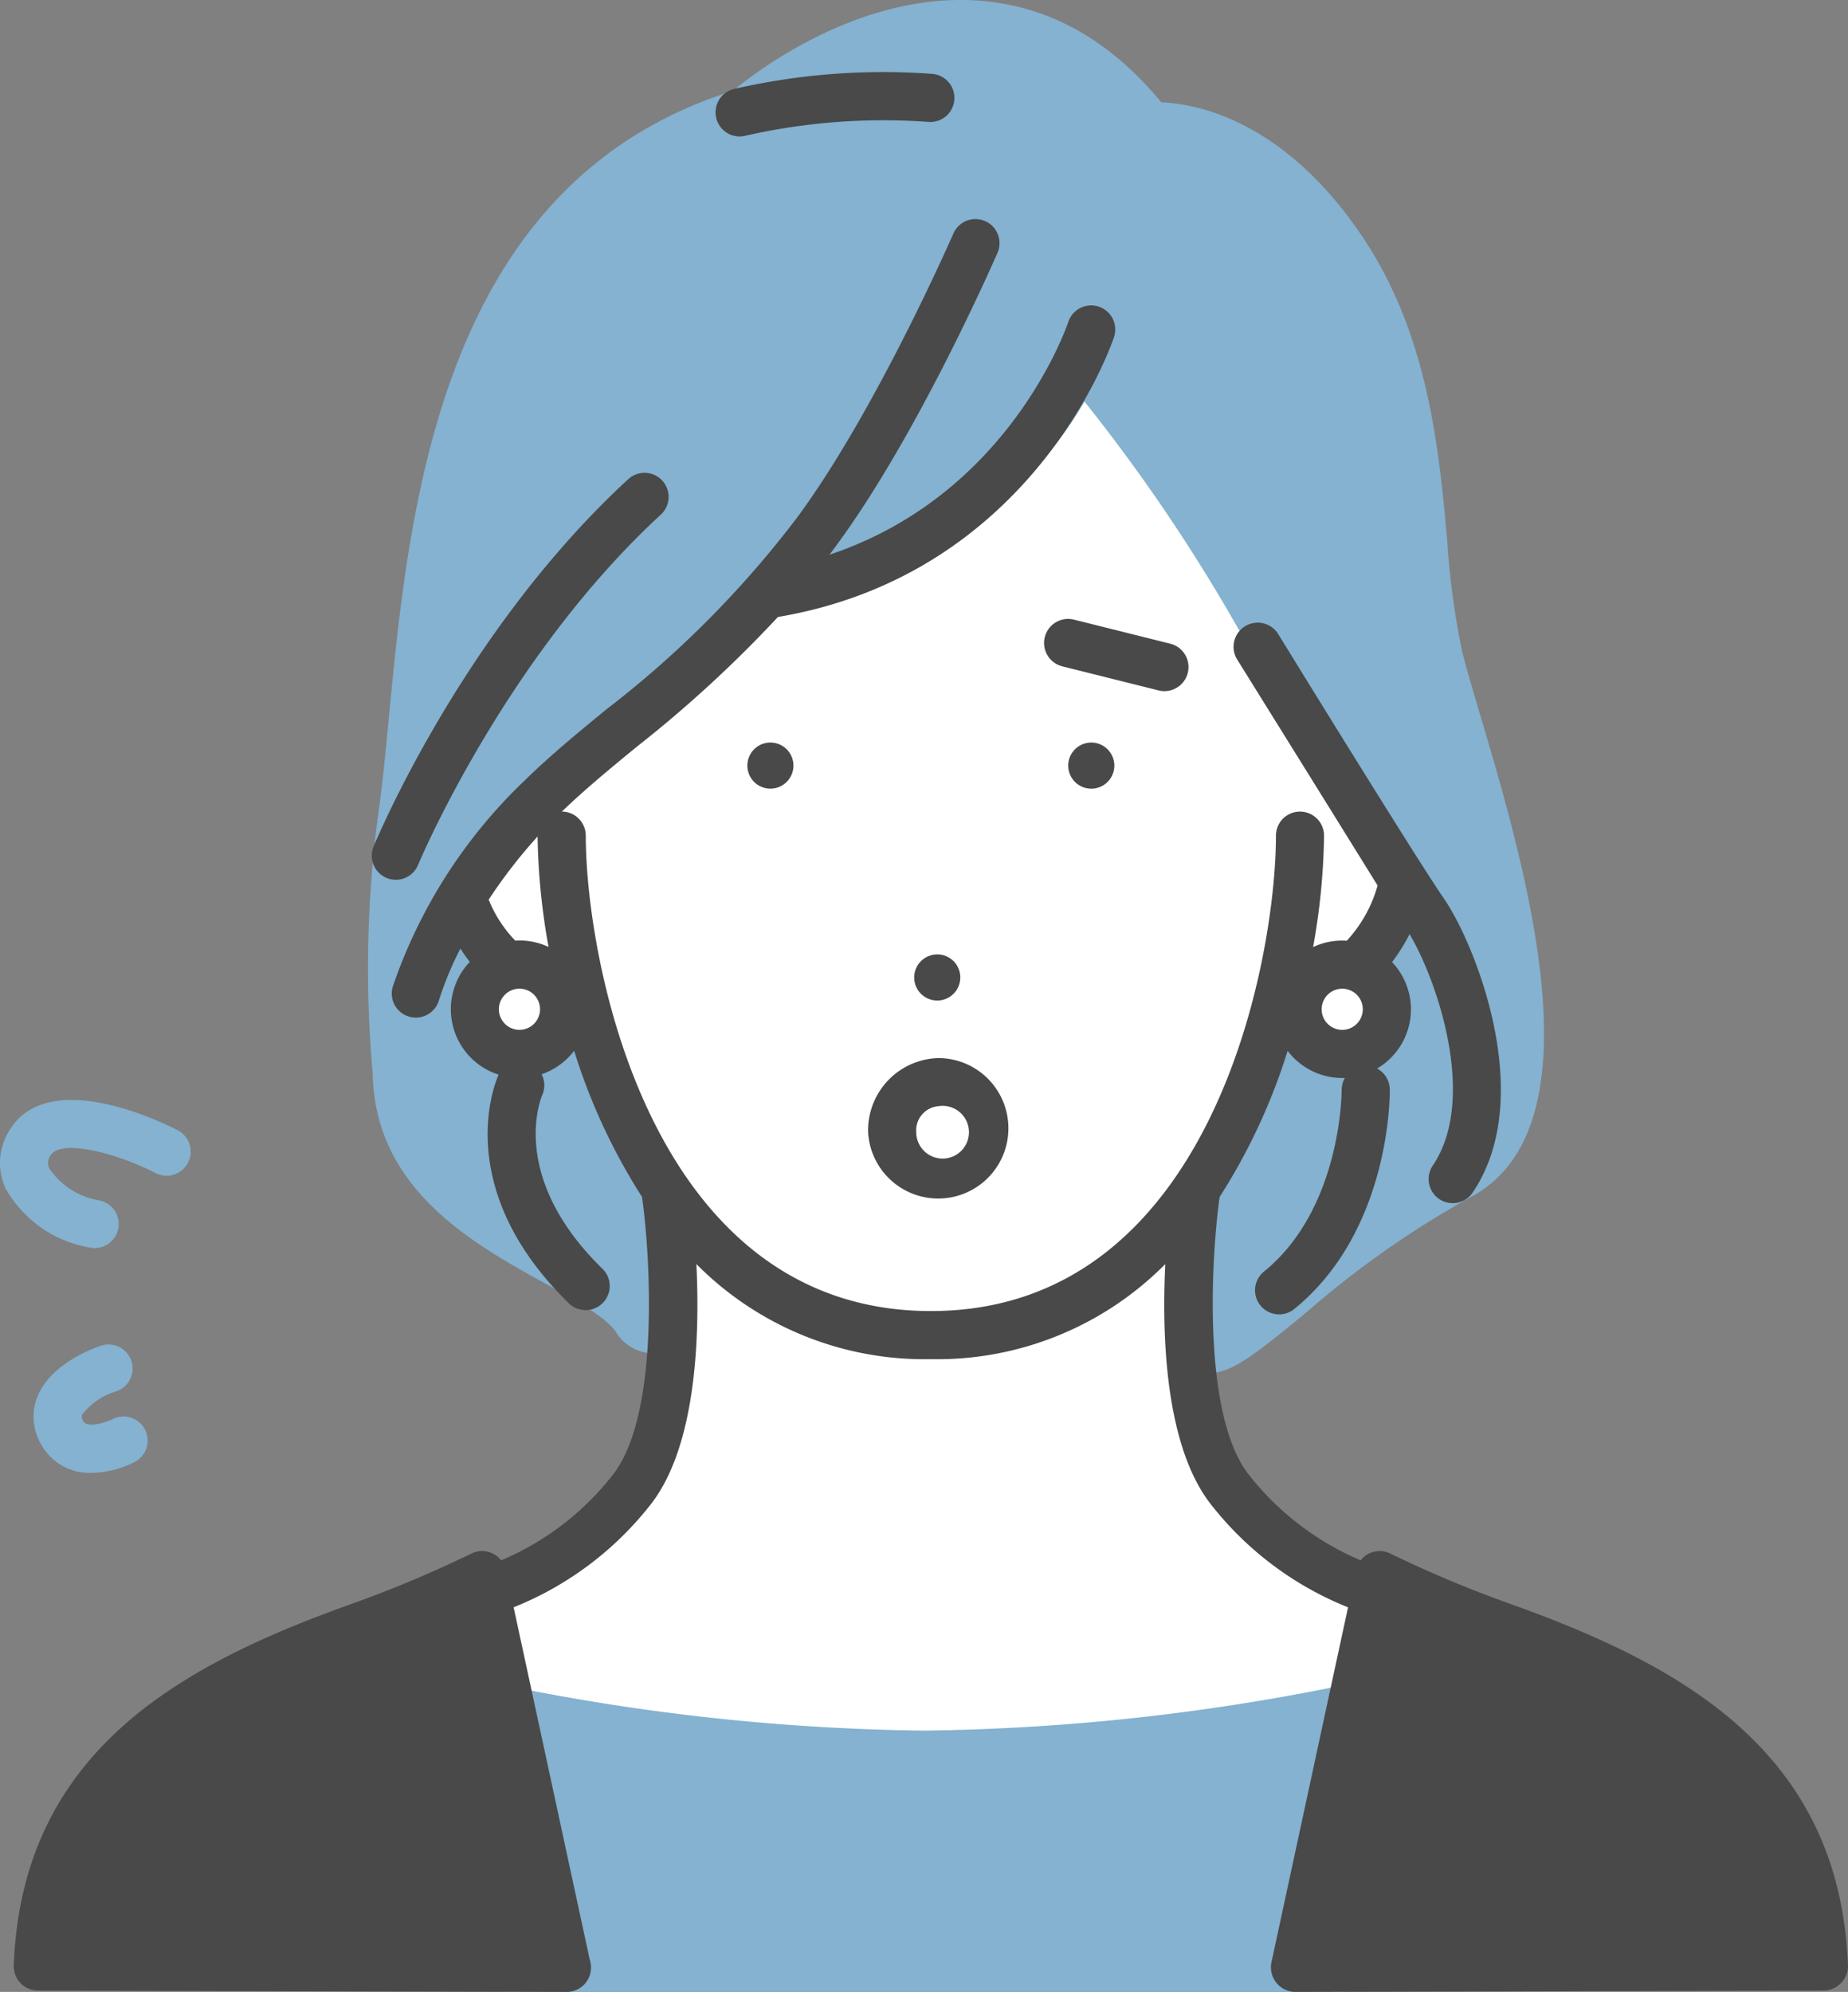 <svg xmlns="http://www.w3.org/2000/svg" xmlns:xlink="http://www.w3.org/1999/xlink" id="nayami2" width="110.135" height="118.677" viewBox="0 0 110.135 118.677"><rect x="0" y="0" width="110.135" height="118.677" fill="#808080" stroke="none"/><defs><clipPath id="clip-path"><rect id="&#x9577;&#x65B9;&#x5F62;_16" data-name="&#x9577;&#x65B9;&#x5F62; 16" width="110.135" height="118.677" fill="none"></rect></clipPath></defs><g id="&#x30B0;&#x30EB;&#x30FC;&#x30D7;_29" data-name="&#x30B0;&#x30EB;&#x30FC;&#x30D7; 29" clip-path="url(#clip-path)"><path id="&#x30D1;&#x30B9;_359" data-name="&#x30D1;&#x30B9; 359" d="M64.9,25.4S58.611,38.04,46.377,39.532c0,0-5.392,4.775-11.078,9.828S25.765,59.454,25.194,63.385s8.5,6.5,10.988,3.64l3.781,8.36s2.888,14.646-4.369,19.727S3.527,105,2.376,122.24h107a18.561,18.561,0,0,0-5.738-12.322C98.048,104.9,80.82,98.76,75.879,95.235S70.931,83.3,71.651,75.385c0,0,12.716-4.149,14.283-15.711S64.9,25.4,64.9,25.4" transform="translate(-0.394 -4.207)" fill="#fff"></path><path id="&#x30D1;&#x30B9;_360" data-name="&#x30D1;&#x30B9; 360" d="M92.542,42.5c-.437-1.475-.814-2.748-1.043-3.669a46.571,46.571,0,0,1-.89-6.587c-.5-5.471-1.113-12.28-5.073-18.165C80.755,6.976,75.4,6.158,73.566,6.1,70.232,2.053,66.209,0,61.6,0c-6.67,0-12.316,4.372-13.563,5.412C30.591,10.879,28.748,30.068,27.526,42.79c-.186,1.937-.361,3.766-.575,5.314a69.654,69.654,0,0,0-.383,15.854c.117,6.9,5.978,10.134,10.262,12.5,1.826,1.009,3.55,1.962,4.205,2.859a2.64,2.64,0,0,0,2.009,1.3,1.732,1.732,0,0,0,1.333-.626c.32-.374,1.29-1.511.1-9.034a1.419,1.419,0,0,0-.1-.35l-4.25-9.7a1.434,1.434,0,0,0-2.511-.214,3.4,3.4,0,0,1-2.531,1.416,2.867,2.867,0,0,1-.558-.057.527.527,0,0,1-.382-.265c-.519-.809-.364-2.816-.088-3.98a1.44,1.44,0,0,0-.033-.788l-1.077-3.236c1.221-2.526,3.8-5.281,7.875-8.4,3.15-2.416,7.4-7.608,8.681-9.213,11.345-1.413,16.962-7.926,19.484-12.244a104.363,104.363,0,0,1,11.41,17.7,118.675,118.675,0,0,0,6.365,11.361L85.64,56.421a1.392,1.392,0,0,0,.619,1.667c.205.134,1.18.914.256,3.089a1.436,1.436,0,0,1-1.542.949,7.024,7.024,0,0,1-2.838-.808,1.434,1.434,0,0,0-1.98.621l-4.249,8.61a1.46,1.46,0,0,0-.083.209c-.2.634-1.906,6.284-1.331,9.321A1.982,1.982,0,0,0,76.461,81.8c1.3,0,2.682-1.091,5.69-3.559A57.215,57.215,0,0,1,91.91,71.37c7.971-4.094,3.377-19.6.632-28.87" transform="translate(-4.355)" fill="#84b2d0"></path><path id="&#x30D1;&#x30B9;_361" data-name="&#x30D1;&#x30B9; 361" d="M87.582,119.707a131.516,131.516,0,0,1-27.391,3.223,131.545,131.545,0,0,1-27.39-3.221,1.439,1.439,0,0,0-1.753,1.657L33.932,137.3a1.453,1.453,0,0,0,1.411,1.2h49.7a1.452,1.452,0,0,0,1.411-1.2l2.885-15.944a1.434,1.434,0,0,0-1.753-1.649" transform="translate(-5.139 -19.822)" fill="#84b2d0"></path><path id="&#x30D1;&#x30B9;_362" data-name="&#x30D1;&#x30B9; 362" d="M10.612,80.362c-.791-.412-7.79-3.914-10.095.068a3.64,3.64,0,0,0-.2,3.36,7.126,7.126,0,0,0,5.016,3.547,1.489,1.489,0,0,0,.312.034,1.435,1.435,0,0,0,.309-2.835,4.481,4.481,0,0,1-3.01-1.9A.766.766,0,0,1,3,81.868c.614-1.06,4.074-.109,6.285,1.04a1.435,1.435,0,0,0,1.326-2.545" transform="translate(0 -13.011)" fill="#84b2d0"></path><path id="&#x30D1;&#x30B9;_363" data-name="&#x30D1;&#x30B9; 363" d="M7.115,100.458c-.014.008-1.473.652-1.765.1-.119-.225-.084-.312-.062-.37a4.018,4.018,0,0,1,2.066-1.4,1.435,1.435,0,0,0-.9-2.724c-.5.164-3.037,1.086-3.826,3.046a3.222,3.222,0,0,0,.188,2.786,3.274,3.274,0,0,0,3.055,1.755,5.73,5.73,0,0,0,2.541-.642,1.434,1.434,0,1,0-1.3-2.558" transform="translate(-0.397 -15.902)" fill="#84b2d0"></path><path id="&#x30D1;&#x30B9;_364" data-name="&#x30D1;&#x30B9; 364" d="M90.193,98.148a70.908,70.908,0,0,1-7.182-3.011,1.433,1.433,0,0,0-1.76.41,16.914,16.914,0,0,1-6.52-4.921c-.02-.029-.042-.058-.064-.084-2.911-3.514-2.306-13.158-1.827-16.577,0-.023,0-.044.006-.067A35.83,35.83,0,0,0,76.9,65.191a4.091,4.091,0,0,0,3.256,1.616c.052,0,.1,0,.156,0a1.425,1.425,0,0,0-.191.723c0,.07,0,7.056-4.632,10.813a1.434,1.434,0,0,0,1.807,2.228c5.721-4.642,5.7-12.728,5.694-13.07a1.443,1.443,0,0,0-.757-1.258,4.088,4.088,0,0,0,.891-6.34,11.044,11.044,0,0,0,1.044-1.665c1.656,2.782,4.071,9.861,1.367,13.811a1.435,1.435,0,0,0,2.368,1.62c3.919-5.725.091-14.979-1.67-17.525-1.68-2.426-9.834-15.687-9.916-15.822a1.44,1.44,0,0,0-2.456,1.5c.273.443,5.571,8.948,8.4,13.518a7.991,7.991,0,0,1-1.838,3.292c-.093-.007-.18-.011-.274-.011a4.056,4.056,0,0,0-1.73.386,39.7,39.7,0,0,0,.652-6.638,1.433,1.433,0,1,0-2.867,0c0,7.348-3.779,28.324-20.564,28.324S35.072,59.715,35.072,52.367a1.434,1.434,0,0,0-1.423-1.433c1.368-1.319,2.878-2.561,4.475-3.871a73.9,73.9,0,0,0,8.4-7.721C61.7,36.777,66.37,23.218,66.562,22.64a1.435,1.435,0,0,0-2.722-.908c-.156.464-3.606,10.353-14.246,13.9.135-.18.271-.361.407-.546,4.892-6.636,9.439-17.052,9.63-17.492A1.435,1.435,0,0,0,57,16.452c-.045.105-4.611,10.561-9.308,16.933A60.552,60.552,0,0,1,36.3,44.846c-1.715,1.407-3.334,2.736-4.837,4.205a30.613,30.613,0,0,0-7.9,12.337,1.435,1.435,0,0,0,.994,1.769,1.459,1.459,0,0,0,.388.053,1.435,1.435,0,0,0,1.381-1.047A19.691,19.691,0,0,1,27.6,59.1c.17.264.357.529.562.788a4.091,4.091,0,0,0,1.72,6.722c-.006.013-.013.024-.019.038-.122.267-2.9,6.625,4.17,13.552a1.435,1.435,0,1,0,2.007-2.05c-5.559-5.444-3.657-10.1-3.563-10.323a1.431,1.431,0,0,0-.036-1.242,4.11,4.11,0,0,0,1.939-1.4A35.81,35.81,0,0,0,38.429,73.9c0,.023,0,.044.006.066.479,3.419,1.084,13.063-1.827,16.577-.023.027-.044.055-.065.084a16.652,16.652,0,0,1-6.516,4.921,1.432,1.432,0,0,0-1.763-.41,71.039,71.039,0,0,1-7.182,3.014c-10.15,3.635-19.611,8.762-20.1,21.522a1.452,1.452,0,0,0,1.43,1.505l31.524.081h.008a1.449,1.449,0,0,0,1.44-1.454,1.56,1.56,0,0,0-.082-.5L30.773,98.343a19.612,19.612,0,0,0,8.073-6.009c2.8-3.429,3.034-10.021,2.818-14.44A19.139,19.139,0,0,0,55.637,83.56a19.143,19.143,0,0,0,13.972-5.665c-.215,4.419.014,11.011,2.818,14.44a19.6,19.6,0,0,0,8.074,6.01l-4.564,21.147a1.464,1.464,0,0,0,1.4,1.767h0l31.524-.081a1.454,1.454,0,0,0,1.032-.461,1.433,1.433,0,0,0,.4-1.048c-.493-12.761-9.953-17.884-20.1-21.52M80.153,61.488a1.226,1.226,0,1,1-1.225,1.226,1.227,1.227,0,0,1,1.225-1.226M31.121,63.939a1.226,1.226,0,1,1,1.225-1.226,1.227,1.227,0,0,1-1.225,1.226m0-5.32c-.084,0-.167,0-.249.008a7.625,7.625,0,0,1-1.586-2.445A30.615,30.615,0,0,1,32.2,52.42,39.806,39.806,0,0,0,32.854,59a4.07,4.07,0,0,0-1.733-.385" transform="translate(-0.162 -2.582)" fill="#494949"></path><path id="&#x30D1;&#x30B9;_365" data-name="&#x30D1;&#x30B9; 365" d="M77.464,53.04a1.374,1.374,0,1,0,1.569,1.143,1.374,1.374,0,0,0-1.569-1.143" transform="translate(-12.639 -8.783)" fill="#494949"></path><path id="&#x30D1;&#x30B9;_366" data-name="&#x30D1;&#x30B9; 366" d="M66.886,70.883a1.374,1.374,0,1,0-1.569-1.145,1.373,1.373,0,0,0,1.569,1.145" transform="translate(-10.817 -11.289)" fill="#494949"></path><path id="&#x30D1;&#x30B9;_367" data-name="&#x30D1;&#x30B9; 367" d="M53.4,54.183a1.373,1.373,0,1,0,1.569-1.143A1.373,1.373,0,0,0,53.4,54.183" transform="translate(-8.843 -8.783)" fill="#494949"></path><path id="&#x30D1;&#x30B9;_368" data-name="&#x30D1;&#x30B9; 368" d="M27.441,57.9a1.434,1.434,0,0,0,1.874-.777c.051-.122,5.15-12.291,14.468-20.871a1.434,1.434,0,1,0-1.943-2.11c-9.778,9-14.959,21.363-15.175,21.884a1.434,1.434,0,0,0,.777,1.874" transform="translate(-4.399 -5.593)" fill="#494949"></path><path id="&#x30D1;&#x30B9;_369" data-name="&#x30D1;&#x30B9; 369" d="M52.542,8.986a1.436,1.436,0,0,0,.373-.049,37.194,37.194,0,0,1,10.929-.815,1.435,1.435,0,0,0,.192-2.863,39.736,39.736,0,0,0-11.865.907,1.435,1.435,0,0,0,.371,2.82" transform="translate(-8.466 -0.856)" fill="#494949"></path><path id="&#x30D1;&#x30B9;_370" data-name="&#x30D1;&#x30B9; 370" d="M62.007,79.971a4.184,4.184,0,1,0,4.177-4.417,4.307,4.307,0,0,0-4.177,4.417m4.177-1.549a1.571,1.571,0,1,1-1.308,1.549,1.445,1.445,0,0,1,1.308-1.549" transform="translate(-10.271 -12.515)" fill="#494949"></path><path id="&#x30D1;&#x30B9;_371" data-name="&#x30D1;&#x30B9; 371" d="M74.62,45.281a1.435,1.435,0,0,0,1.044,1.74L81.4,48.455a1.434,1.434,0,1,0,.7-2.783L76.36,44.238a1.434,1.434,0,0,0-1.74,1.044" transform="translate(-12.354 -7.321)" fill="#494949"></path></g></svg>